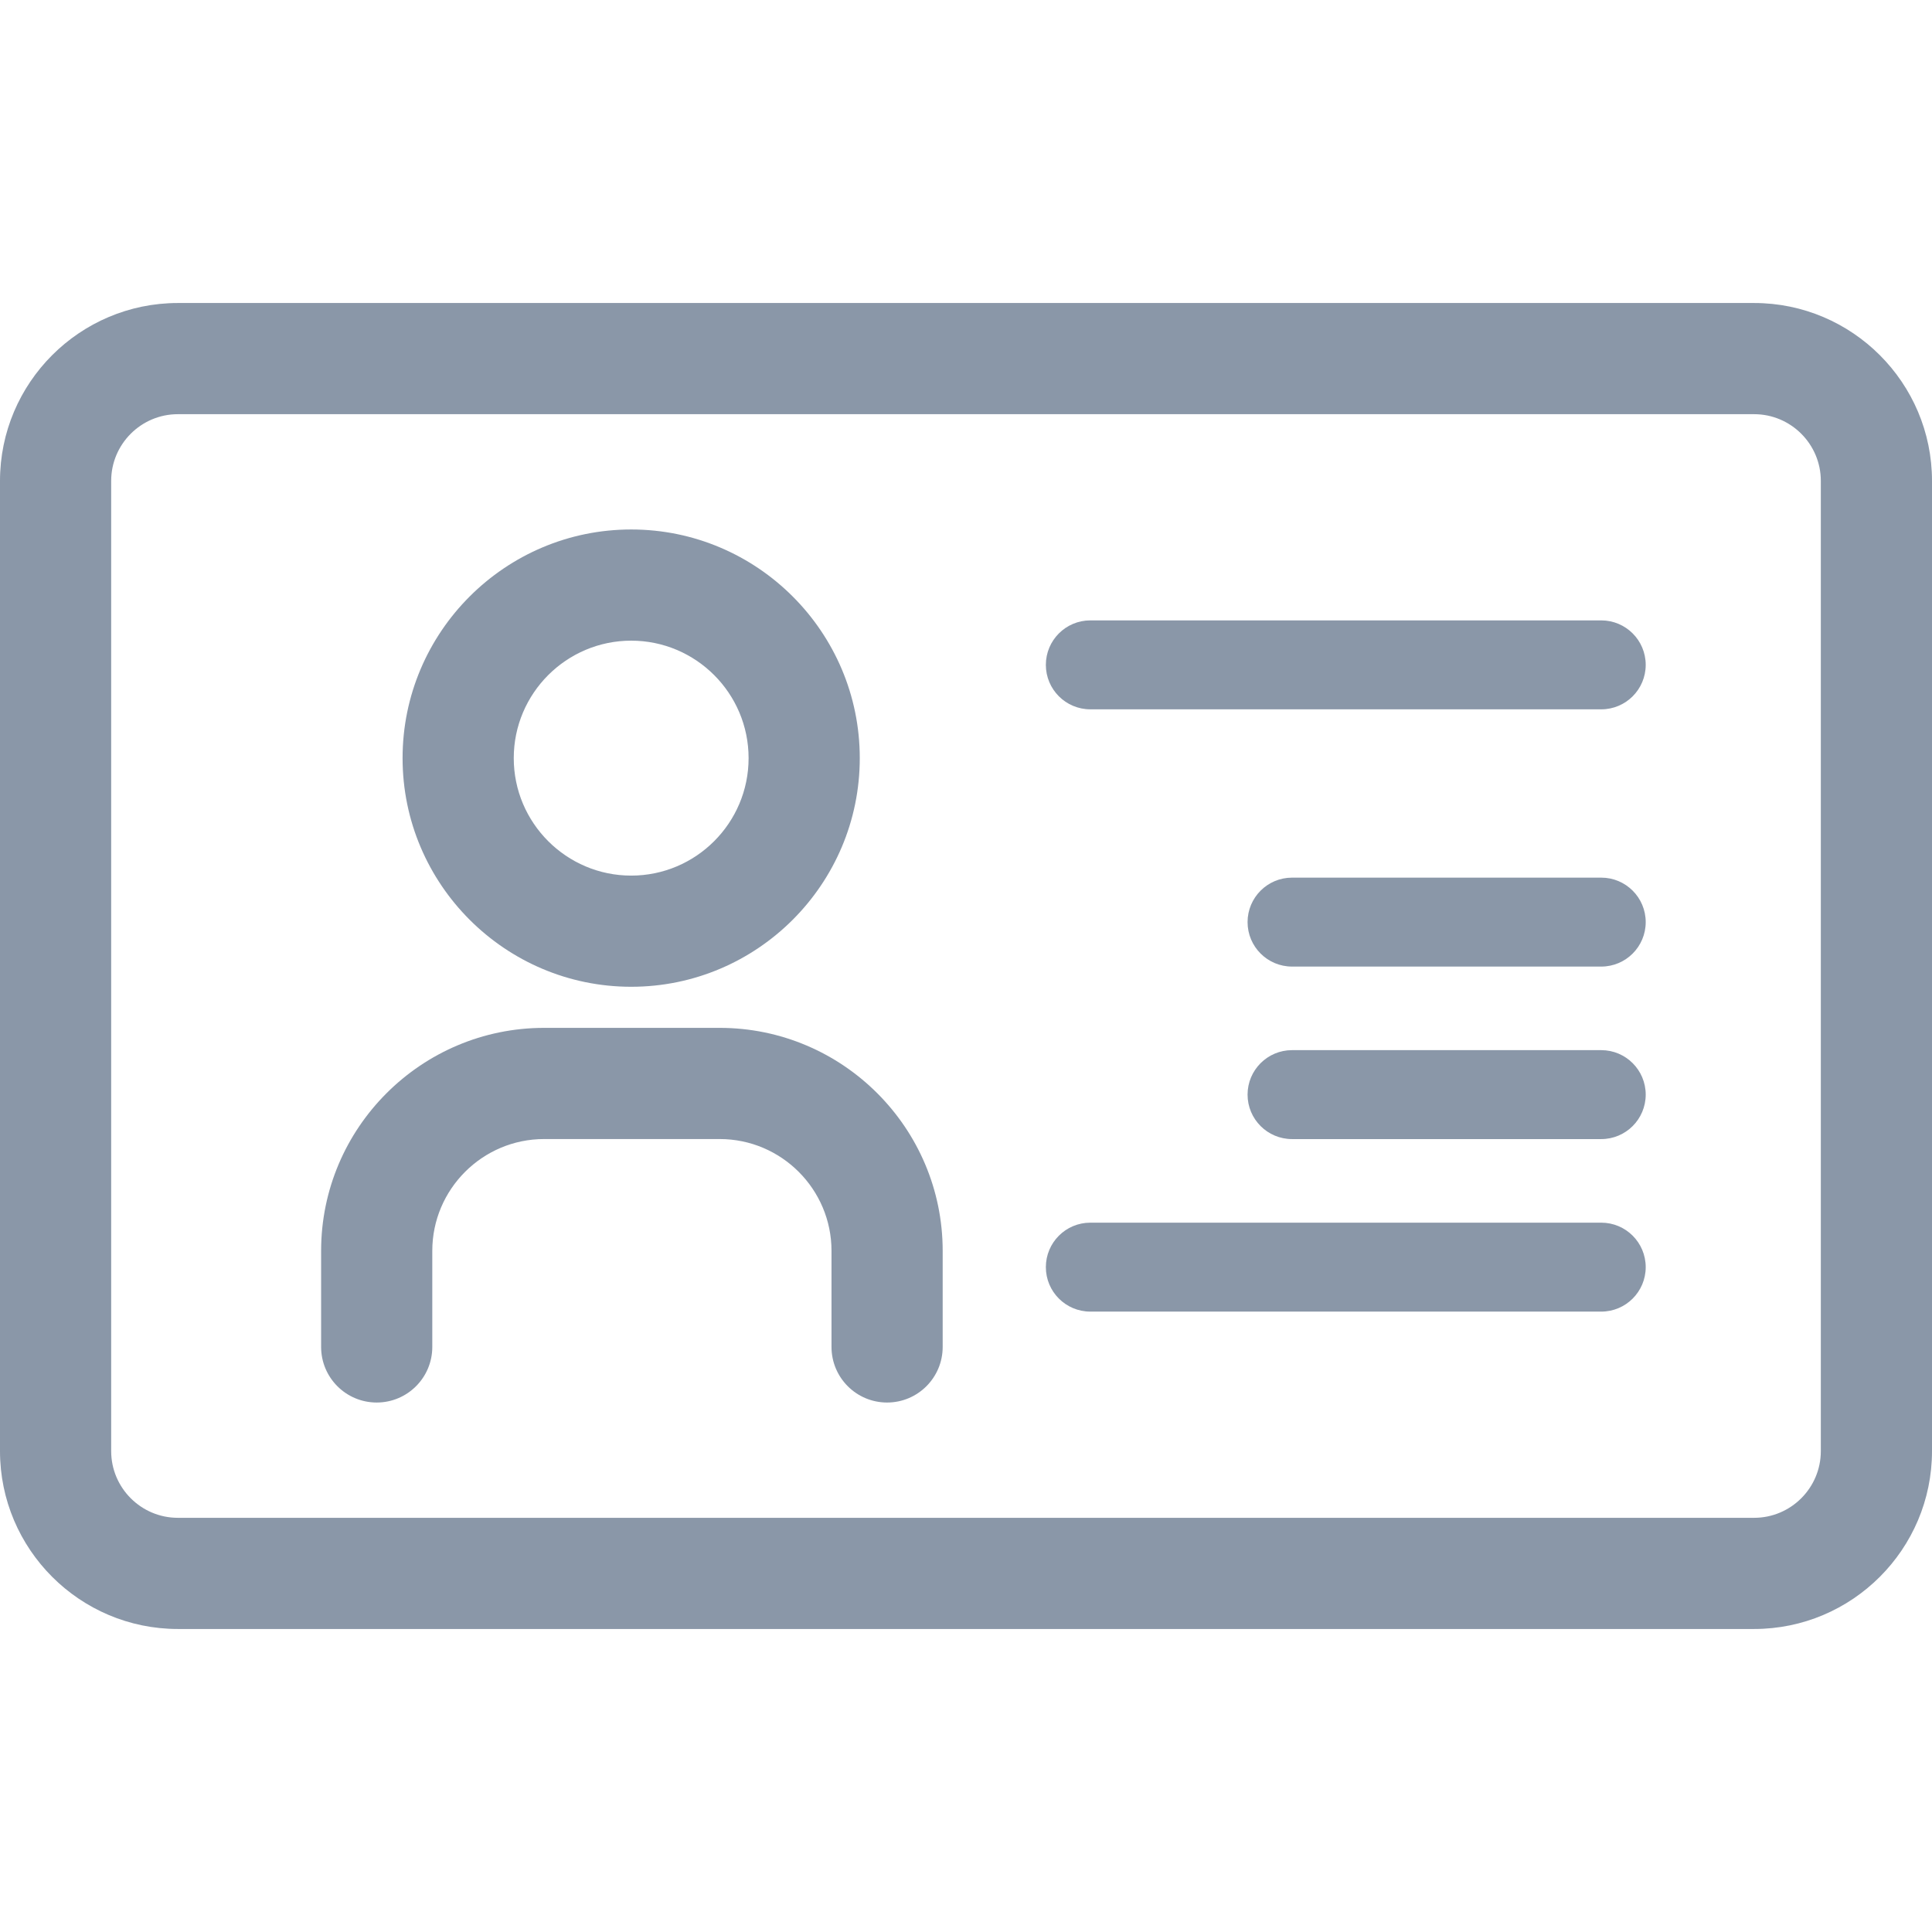 <svg xmlns="http://www.w3.org/2000/svg" id="Capa_1" style="" viewBox="0 0 260.666 260.666" x="0px" y="0px" xmlns:xml="http://www.w3.org/XML/1998/namespace" xml:space="preserve" version="1.1">
<defs>
    <style>.cls-1{fill: #8a97a8}</style>
</defs>
    <g>
	<path class="cls-1" d="M 236.666 40.882 H 24 c -13.233 0 -24 10.767 -24 24 v 130.902 c 0 13.233 10.767 24 24 24 h 212.666 c 13.233 0 24 -10.767 24 -24 V 64.882 C 260.666 51.648 249.899 40.882 236.666 40.882 Z M 245.666 195.784 c 0 4.962 -4.037 9 -9 9 H 24 c -4.963 0 -9 -4.038 -9 -9 V 64.882 c 0 -4.962 4.037 -9 9 -9 h 212.666 c 4.963 0 9 4.038 9 9 V 195.784 Z" />
    <path class="cls-1" d="M 216.04 83.703 h -68.933 c -3.314 0 -6 2.687 -6 6 s 2.686 6 6 6 h 68.933 c 3.314 0 6 -2.687 6 -6 S 219.354 83.703 216.04 83.703 Z" />
    <path class="cls-1" d="M 216.04 164.963 h -68.933 c -3.314 0 -6 2.686 -6 6 c 0 3.313 2.686 6 6 6 h 68.933 c 3.314 0 6 -2.687 6 -6 C 222.04 167.649 219.354 164.963 216.04 164.963 Z" />
    <path class="cls-1" d="M 216.04 118.411 h -41.718 c -3.313 0 -6 2.687 -6 6 s 2.687 6 6 6 h 41.718 c 3.314 0 6 -2.687 6 -6 S 219.354 118.411 216.04 118.411 Z" />
    <path class="cls-1" d="M 216.04 141.686 h -41.718 c -3.313 0 -6 2.687 -6 6 c 0 3.314 2.687 6 6 6 h 41.718 c 3.314 0 6 -2.686 6 -6 C 222.04 144.373 219.354 141.686 216.04 141.686 Z" />
    <path class="cls-1" d="M 85.163 133.136 c 17.004 0 30.838 -13.839 30.838 -30.849 c 0 -17.011 -13.834 -30.85 -30.838 -30.85 c -17.009 0 -30.847 13.839 -30.847 30.85 C 54.316 119.297 68.154 133.136 85.163 133.136 Z M 85.163 86.438 c 8.733 0 15.838 7.11 15.838 15.85 c 0 8.739 -7.104 15.849 -15.838 15.849 c -8.738 0 -15.847 -7.11 -15.847 -15.849 C 69.316 93.548 76.425 86.438 85.163 86.438 Z" />
    <path class="cls-1" d="M 97.097 138.68 H 73.415 c -16.592 0 -30.09 13.497 -30.09 30.088 v 12.961 c 0 4.142 3.357 7.5 7.5 7.5 s 7.5 -3.358 7.5 -7.5 v -12.961 c 0 -8.319 6.77 -15.088 15.09 -15.088 h 23.682 c 8.32 0 15.09 6.768 15.09 15.088 v 12.961 c 0 4.142 3.357 7.5 7.5 7.5 s 7.5 -3.358 7.5 -7.5 v -12.961 C 127.187 152.177 113.688 138.68 97.097 138.68 Z" />
</g>
    <g>
</g>
    <g>
</g>
    <g>
</g>
    <g>
</g>
    <g>
</g>
    <g>
</g>
    <g>
</g>
    <g>
</g>
    <g>
</g>
    <g>
</g>
    <g>
</g>
    <g>
</g>
    <g>
</g>
    <g>
</g>
    <g>
</g>
</svg>